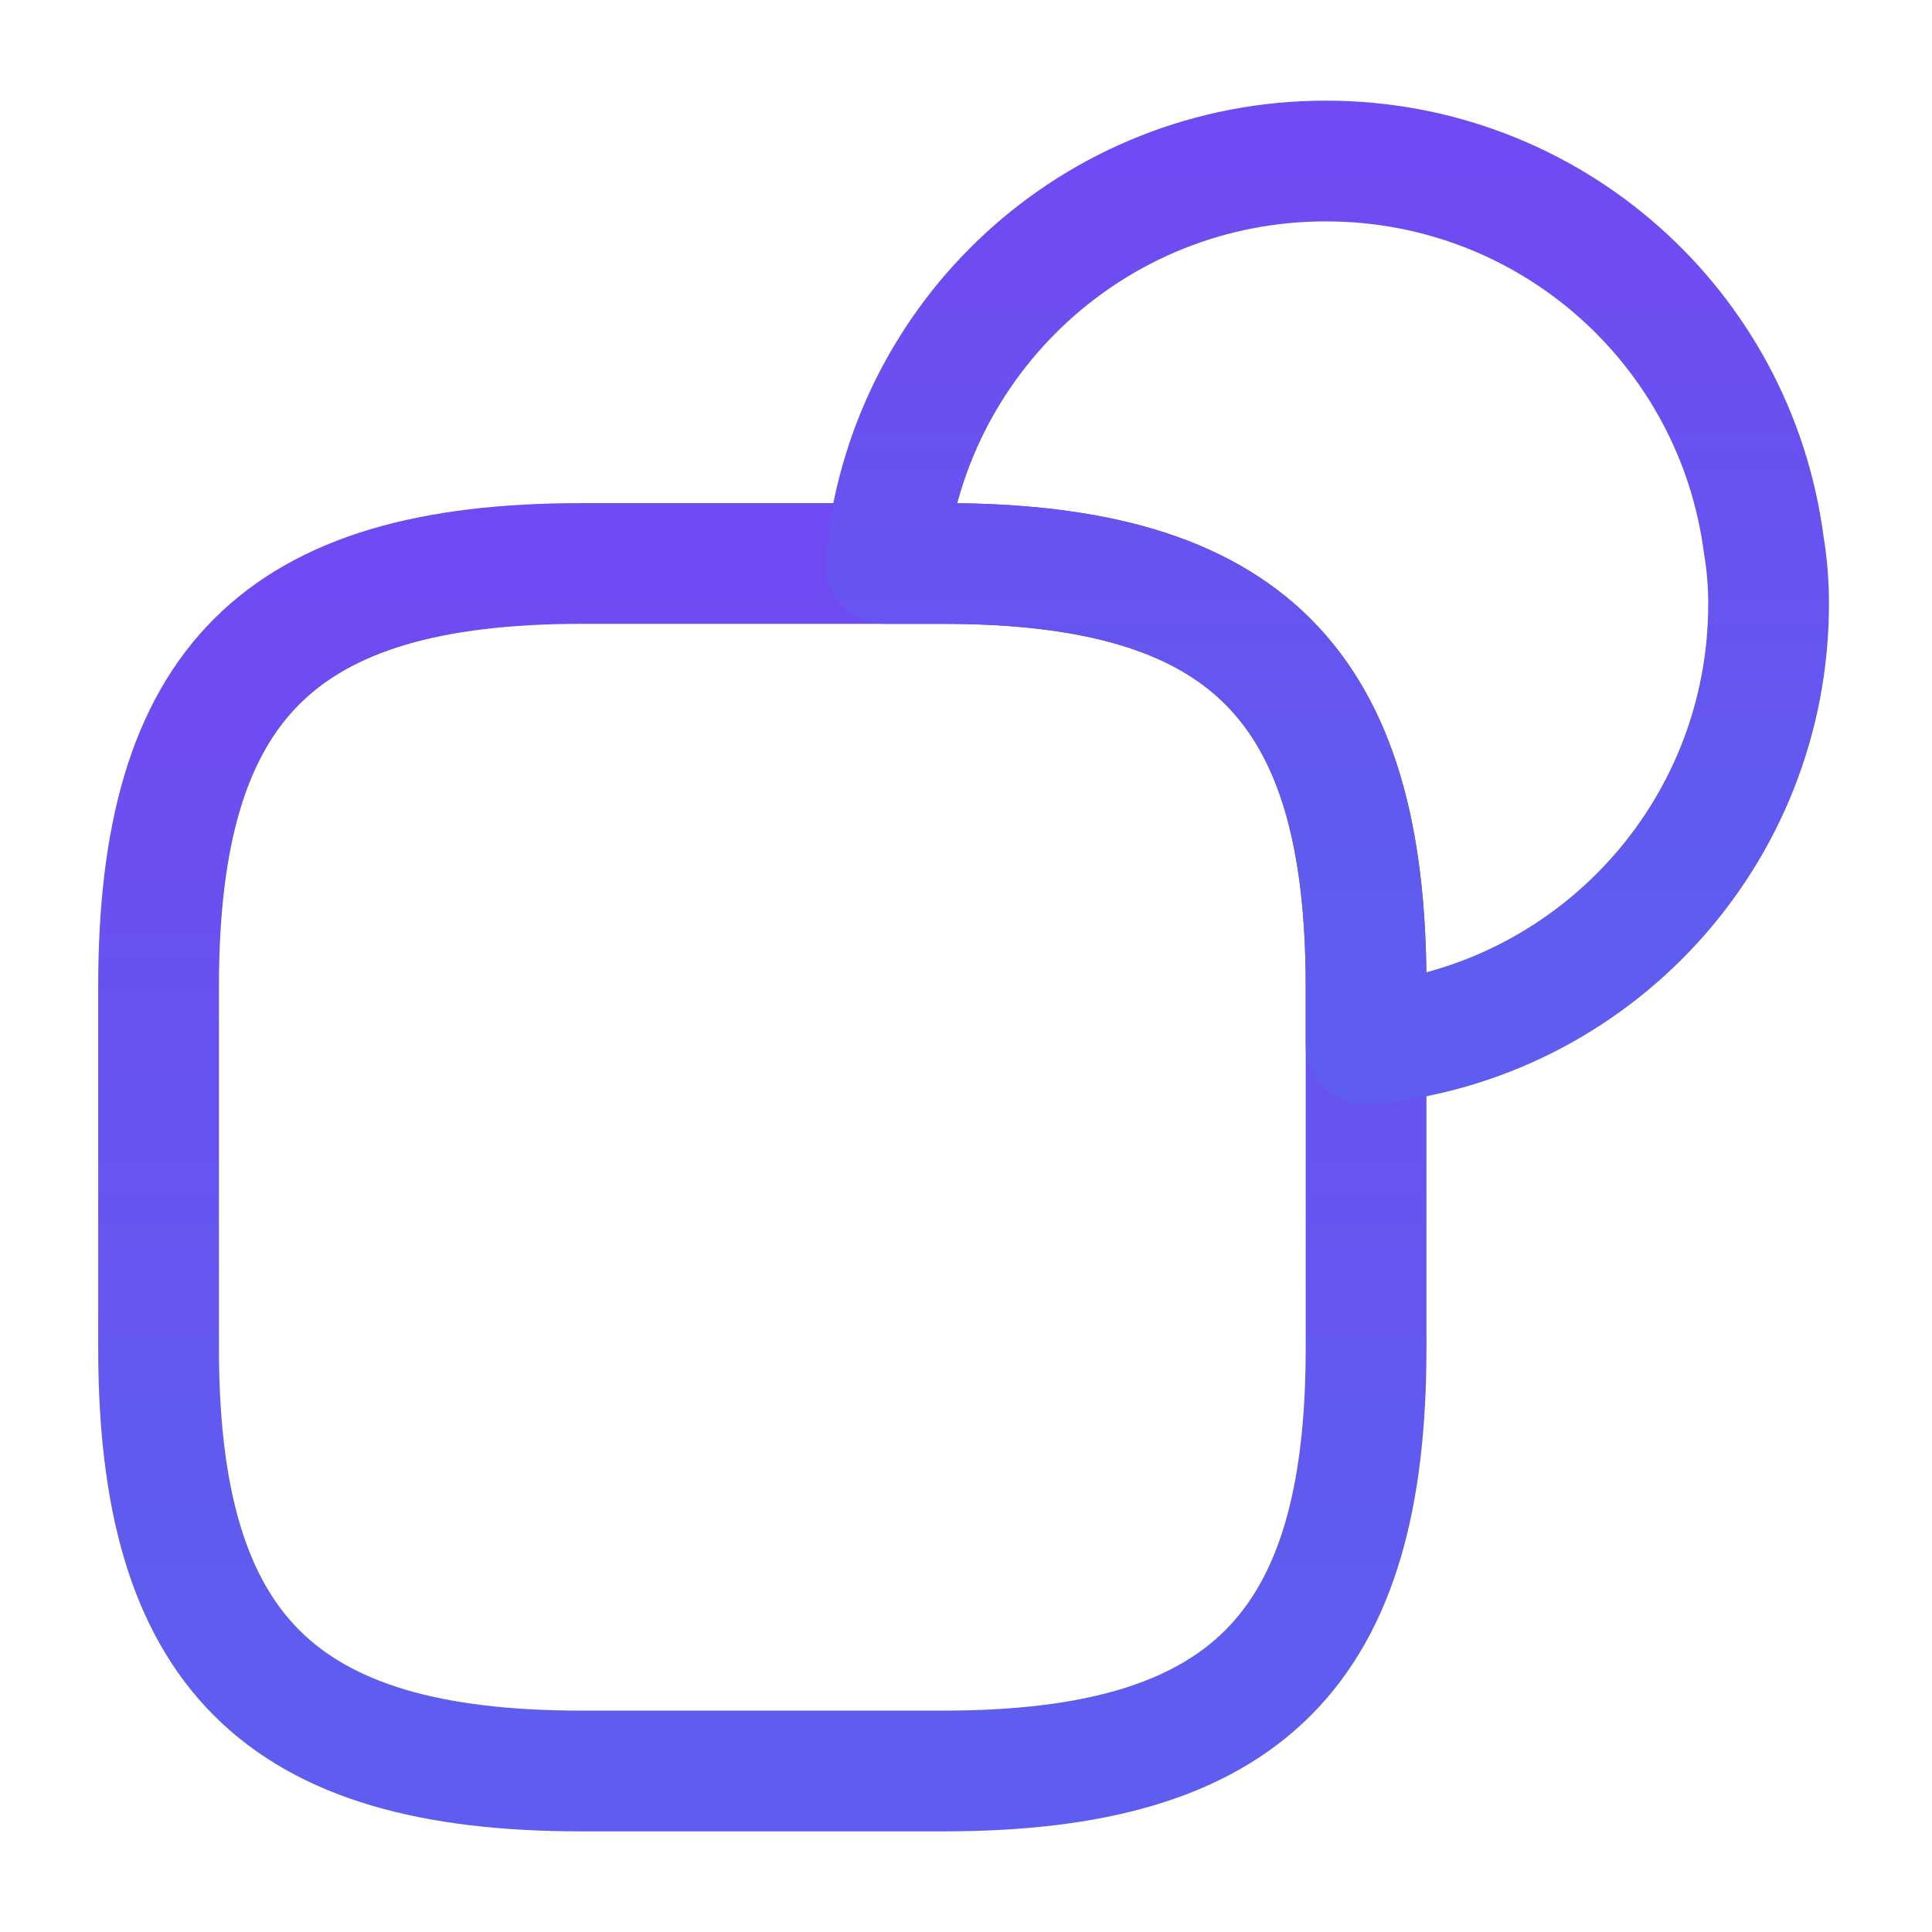 <svg width="50" height="50" viewBox="0 0 50 50" fill="none" xmlns="http://www.w3.org/2000/svg">
<path d="M35.354 25.521V34.896C35.354 42.708 32.229 45.833 24.417 45.833H15.042C7.229 45.833 4.104 42.708 4.104 34.896V25.521C4.104 17.708 7.229 14.583 15.042 14.583H24.417C32.229 14.583 35.354 17.708 35.354 25.521Z" stroke="url(#paint0_linear_123_544)" stroke-width="3.125" stroke-linecap="round" stroke-linejoin="round"/>
<path d="M45.771 15.625C45.771 21.604 41.208 26.5 35.354 27.021V25.521C35.354 17.708 32.229 14.583 24.417 14.583H22.917C23.438 8.729 28.333 4.167 34.312 4.167C40.125 4.167 44.917 8.479 45.646 14.104C45.729 14.583 45.771 15.104 45.771 15.625Z" stroke="url(#paint1_linear_123_544)" stroke-width="3.125" stroke-linecap="round" stroke-linejoin="round"/>
<defs>
<linearGradient id="paint0_linear_123_544" x1="19.729" y1="14.583" x2="19.729" y2="45.833" gradientUnits="userSpaceOnUse">
<stop stop-color="#704AF2"/>
<stop offset="0.899" stop-color="#5E5DEF"/>
<stop offset="1" stop-color="#5E5DEF"/>
</linearGradient>
<linearGradient id="paint1_linear_123_544" x1="34.344" y1="4.167" x2="34.344" y2="27.021" gradientUnits="userSpaceOnUse">
<stop stop-color="#704AF2"/>
<stop offset="0.899" stop-color="#5E5DEF"/>
<stop offset="1" stop-color="#5E5DEF"/>
</linearGradient>
</defs>
</svg>
